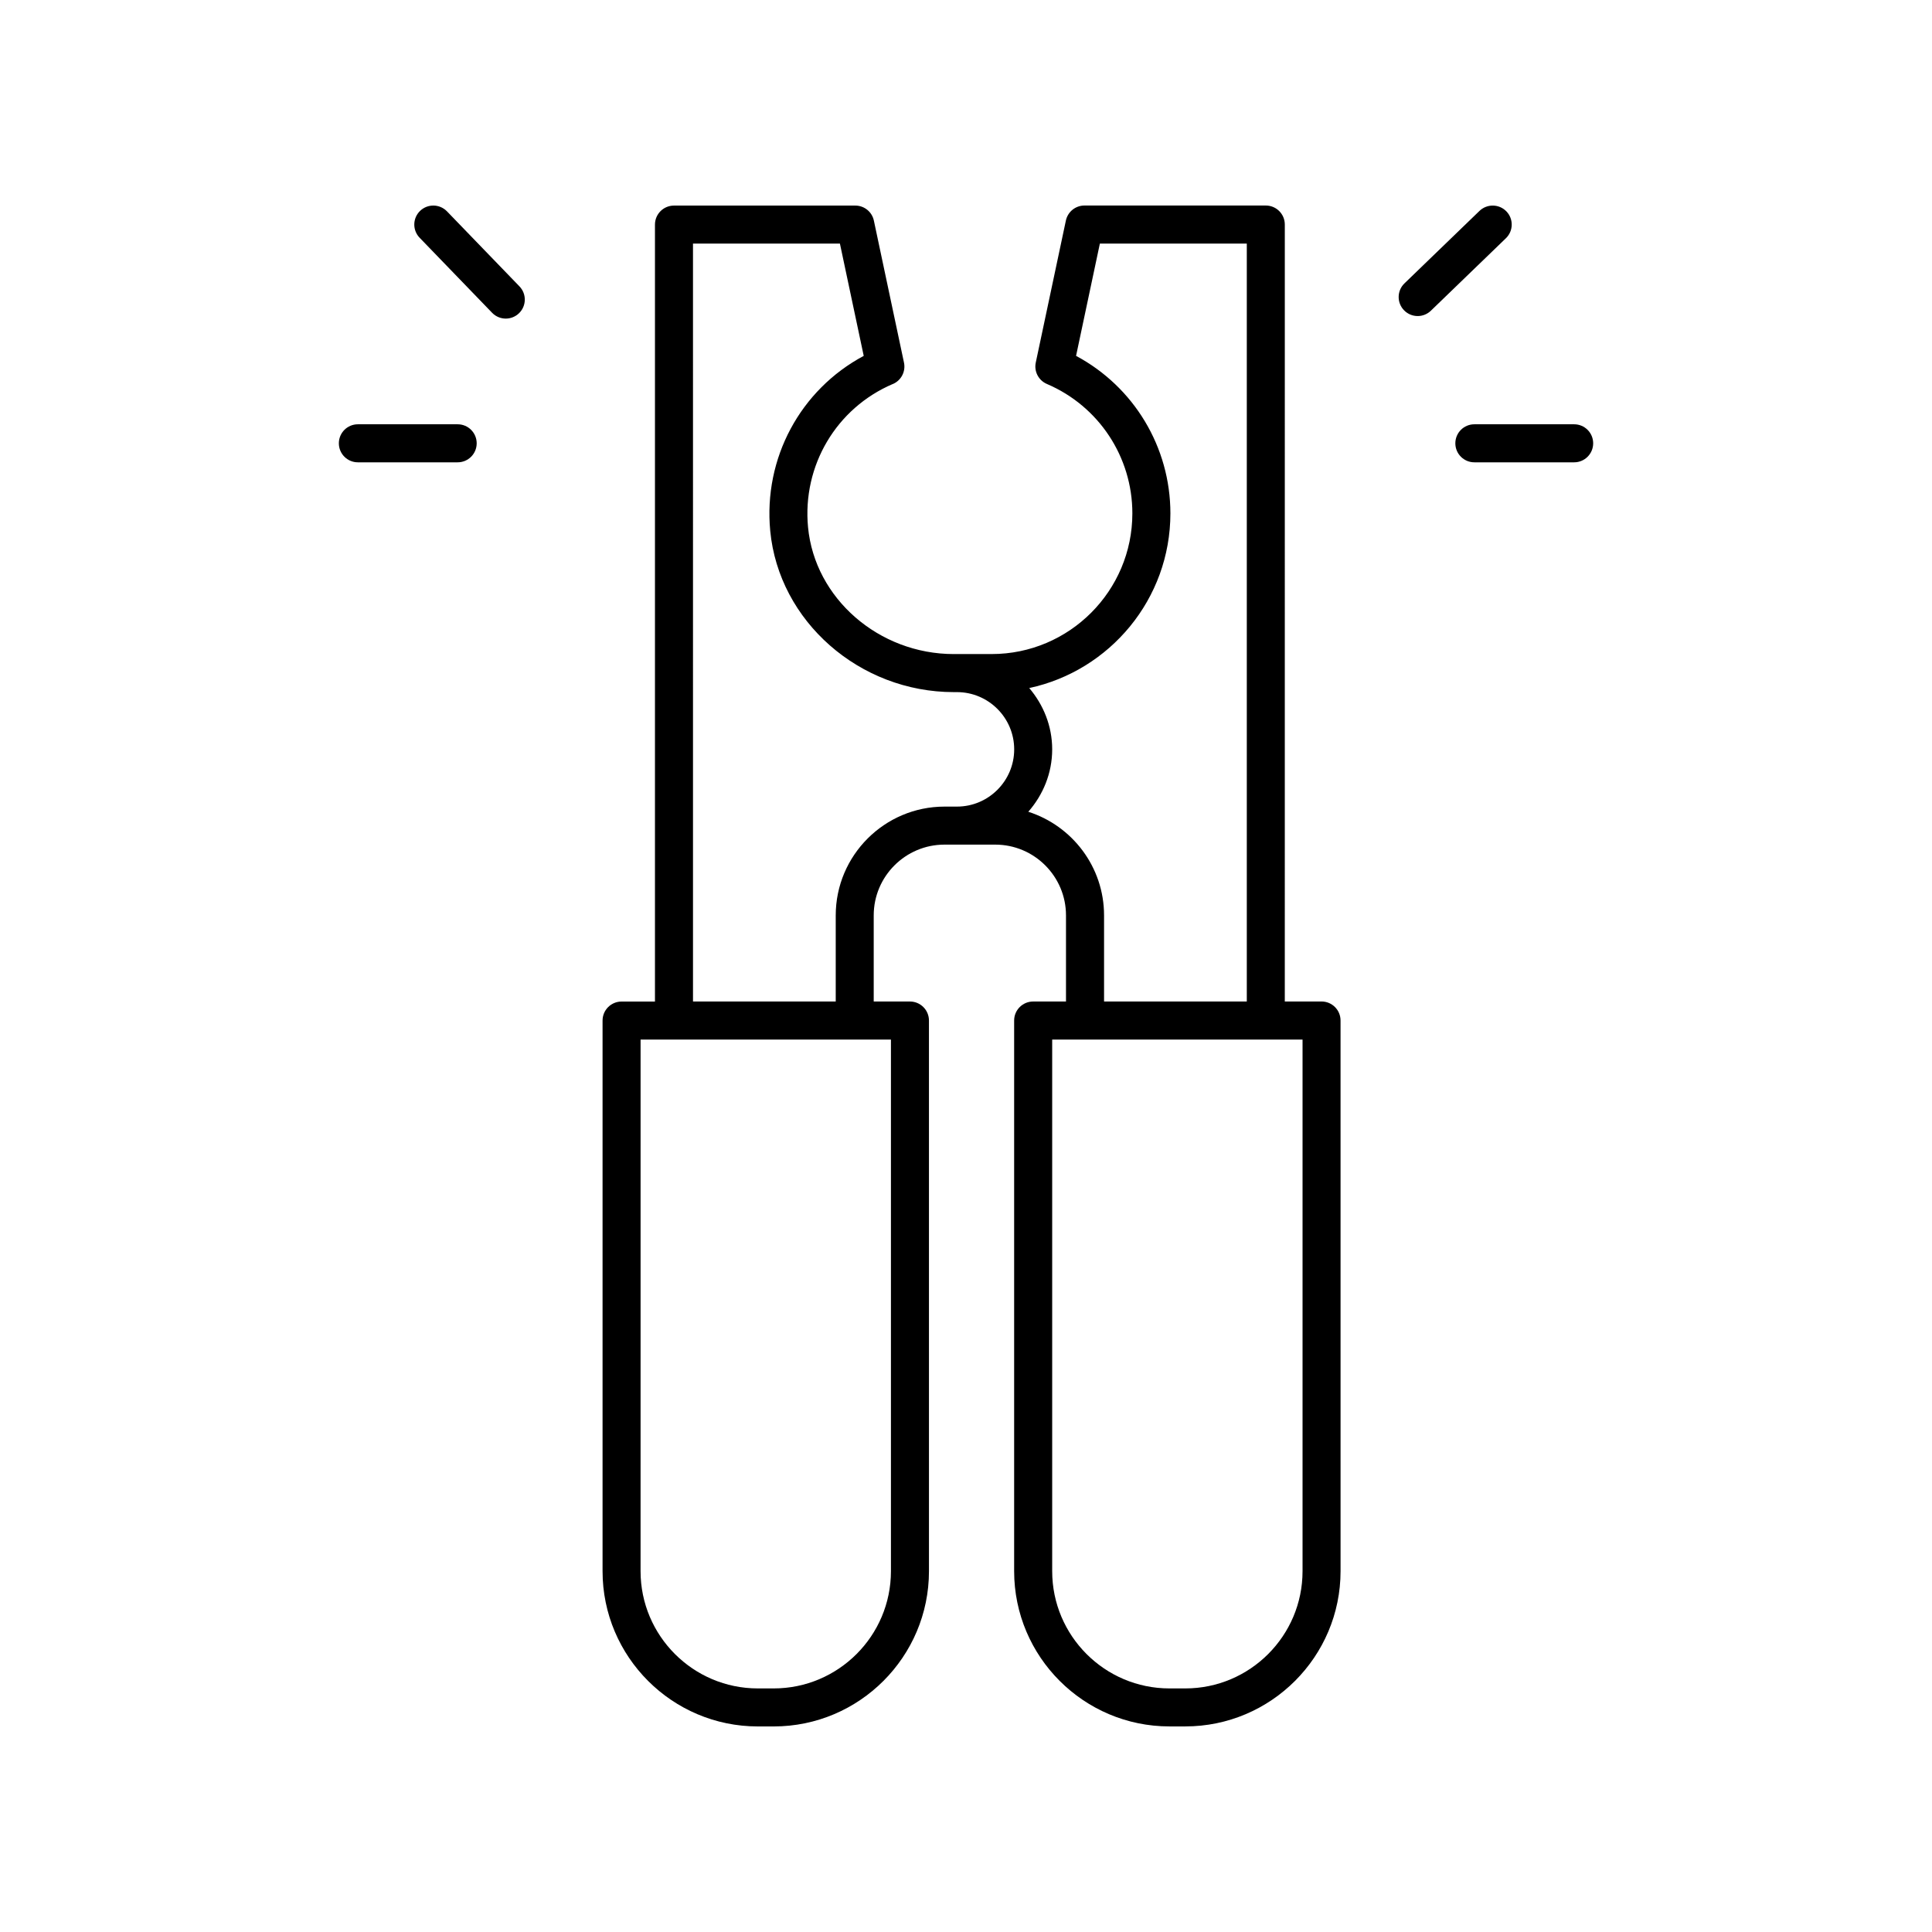 <?xml version="1.0" encoding="UTF-8"?>
<!-- Uploaded to: SVG Repo, www.svgrepo.com, Generator: SVG Repo Mixer Tools -->
<svg fill="#000000" width="800px" height="800px" version="1.1" viewBox="144 144 512 512" xmlns="http://www.w3.org/2000/svg">
 <g>
  <path d="m380.62 245.77c2.211-0.949 3.445-3.324 2.945-5.676l-7.977-37.617c-0.488-2.336-2.543-3.996-4.922-3.996h-48.055c-2.781 0-5.039 2.254-5.039 5.039v205.9h-8.848c-2.781 0-5.039 2.254-5.039 5.039v145.92c-0.004 22.684 18.457 41.145 41.145 41.145h4.211c22.688 0 41.145-18.461 41.145-41.145l-0.004-145.93c0-2.785-2.254-5.039-5.039-5.039h-9.598v-22.824c0-10.344 8.414-18.754 18.754-18.754h13.449c10.344 0 18.754 8.414 18.754 18.754v22.824h-8.703c-2.781 0-5.039 2.254-5.039 5.039v145.92c0.004 22.688 18.461 41.148 41.148 41.148h4.211c22.688 0 41.145-18.461 41.145-41.145l-0.004-145.93c0-2.785-2.254-5.039-5.039-5.039h-9.734l0.004-205.9c0-2.785-2.254-5.039-5.039-5.039h-48.055c-2.379 0-4.434 1.664-4.926 3.996l-7.977 37.617c-0.5 2.352 0.734 4.727 2.945 5.676 13.762 5.879 22.652 19.34 22.652 34.293 0 20.562-16.727 37.285-37.285 37.285h-9.211l-0.832 0.004c-19.867 0-36.832-14.766-38.621-33.617-1.543-16.305 7.484-31.559 22.477-37.961zm-0.512 314.61c0 17.133-13.938 31.07-31.07 31.07h-4.211c-17.133 0-31.07-13.938-31.07-31.07l0.004-140.88h66.348zm109.08 0c0 17.133-13.938 31.07-31.066 31.07h-4.211c-17.133 0-31.07-13.938-31.07-31.07v-140.88h66.348zm-35.02-280.32c0-17.59-9.684-33.555-25-41.75l6.309-29.758h38.938v200.86h-37.828v-22.824c0-12.844-8.445-23.742-20.074-27.461 3.887-4.441 6.328-10.188 6.328-16.539 0-6.215-2.344-11.84-6.082-16.246 21.352-4.582 37.41-23.586 37.41-46.285zm-106.05 4.621c2.277 23.965 23.645 42.738 48.652 42.738h0.828c8.363 0 15.172 6.805 15.172 15.172 0 8.363-6.809 15.168-15.172 15.168h-3.289c-15.898 0-28.832 12.934-28.832 28.832v22.824h-37.824l-0.004-200.86h38.938l6.309 29.758c-16.766 8.957-26.609 27.09-24.777 46.371z"/>
  <path d="m278.04 228.43c1.258 0 2.523-0.473 3.5-1.418 2-1.93 2.055-5.121 0.121-7.121l-19.207-19.883c-1.934-1.992-5.121-2.051-7.125-0.121-2 1.93-2.055 5.121-0.121 7.121l19.207 19.883c0.988 1.023 2.305 1.539 3.625 1.539z"/>
  <path d="m536.08 199.89-19.883 19.207c-2 1.93-2.055 5.121-0.121 7.121 0.988 1.023 2.305 1.539 3.625 1.539 1.258 0 2.523-0.473 3.5-1.418l19.883-19.207c2-1.93 2.055-5.121 0.121-7.121-1.93-1.988-5.113-2.047-7.125-0.121z"/>
  <path d="m529.68 261.48c0 2.785 2.254 5.039 5.039 5.039h26.449c2.781 0 5.039-2.254 5.039-5.039 0-2.785-2.254-5.039-5.039-5.039h-26.449c-2.785 0-5.039 2.254-5.039 5.039z"/>
  <path d="m233.8 261.48c0 2.785 2.254 5.039 5.039 5.039h26.449c2.781 0 5.039-2.254 5.039-5.039 0-2.785-2.254-5.039-5.039-5.039h-26.449c-2.785 0-5.039 2.254-5.039 5.039z"/>
 </g>
</svg>